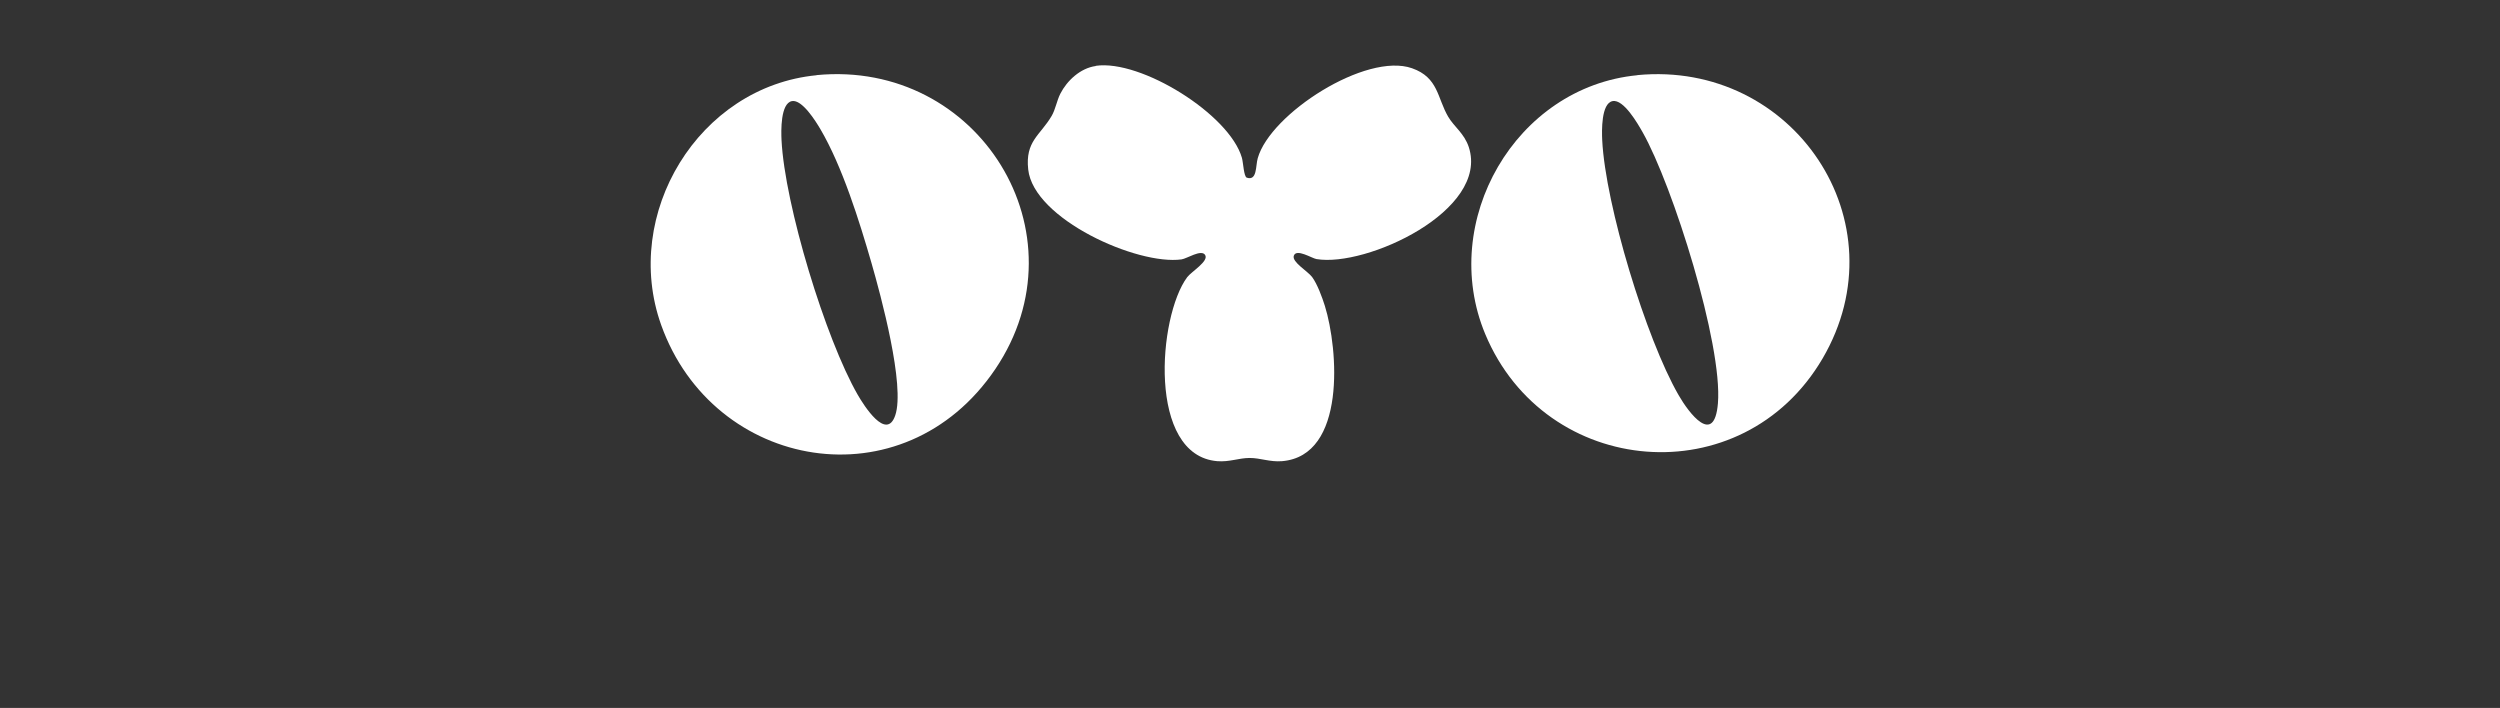 <?xml version="1.0" encoding="UTF-8"?>
<svg xmlns="http://www.w3.org/2000/svg" id="Layer_1" data-name="Layer 1" width="226" height="64" viewBox="0 0 226 64">
  <rect x="0" y="0" width="226" height="64" fill="#333333" stroke="none"/>
  <defs>
    <style>
      .cls-1 {
        fill: #fff;
      }
    </style>
  </defs>
  <path class="cls-1" d="M148.02,6.79c14.09-1.35,23.97,13.27,16.74,25.62-7.24,12.35-25.06,10.83-30.5-2.22-4.23-10.18,2.73-22.33,13.76-23.39h0ZM145.78,9.14c-1.04.2-.98,2.7-.94,3.53.29,5.85,3.96,17.94,6.9,23.04.94,1.64,3.23,4.67,3.56.76.44-5.35-4.08-19.7-6.81-24.52-.43-.76-1.71-3-2.71-2.81h0Z"></path>
  <path class="cls-1" d="M73.82,6.79c14.64-1.41,24.43,14.31,16.16,26.57-8.28,12.26-25.5,9.2-30.21-3.98-3.58-10.02,3.37-21.55,14.06-22.58h0ZM71.59,9.14c-1.04.2-.98,2.7-.94,3.53.29,5.83,3.97,17.96,6.9,23.04.54.93,2.58,4.19,3.38,1.84.91-2.67-1.3-10.83-2.15-13.78-1.09-3.77-2.64-8.74-4.62-12.1-.42-.71-1.65-2.7-2.57-2.53h0Z"></path>
  <path class="cls-1" d="M99.06,5.95c4.07-.59,12.08,4.38,13.21,8.32.12.43.17,1.7.44,1.79.95.32.79-1.08.99-1.76,1.13-4.02,9.79-9.6,13.95-8.13,2.39.84,2.27,2.69,3.27,4.39.54.91,1.45,1.5,1.86,2.74,1.86,5.74-9.28,10.88-13.77,10.12-.42-.07-1.82-.98-2.05-.3-.19.57,1.27,1.4,1.66,1.93.47.64.91,1.84,1.15,2.61,1.21,3.9,1.95,13.54-3.87,14.03-1.1.09-1.95-.29-2.93-.29s-1.83.38-2.93.29c-6.32-.52-5.36-13.07-2.72-16.63.37-.5,2.02-1.47,1.61-2.03-.36-.5-1.63.35-2.12.42-4,.55-13.38-3.65-13.86-8.13-.28-2.57,1.08-3.07,2.12-4.84.34-.58.47-1.39.78-2,.61-1.2,1.82-2.32,3.2-2.51h0Z"></path>
</svg>
